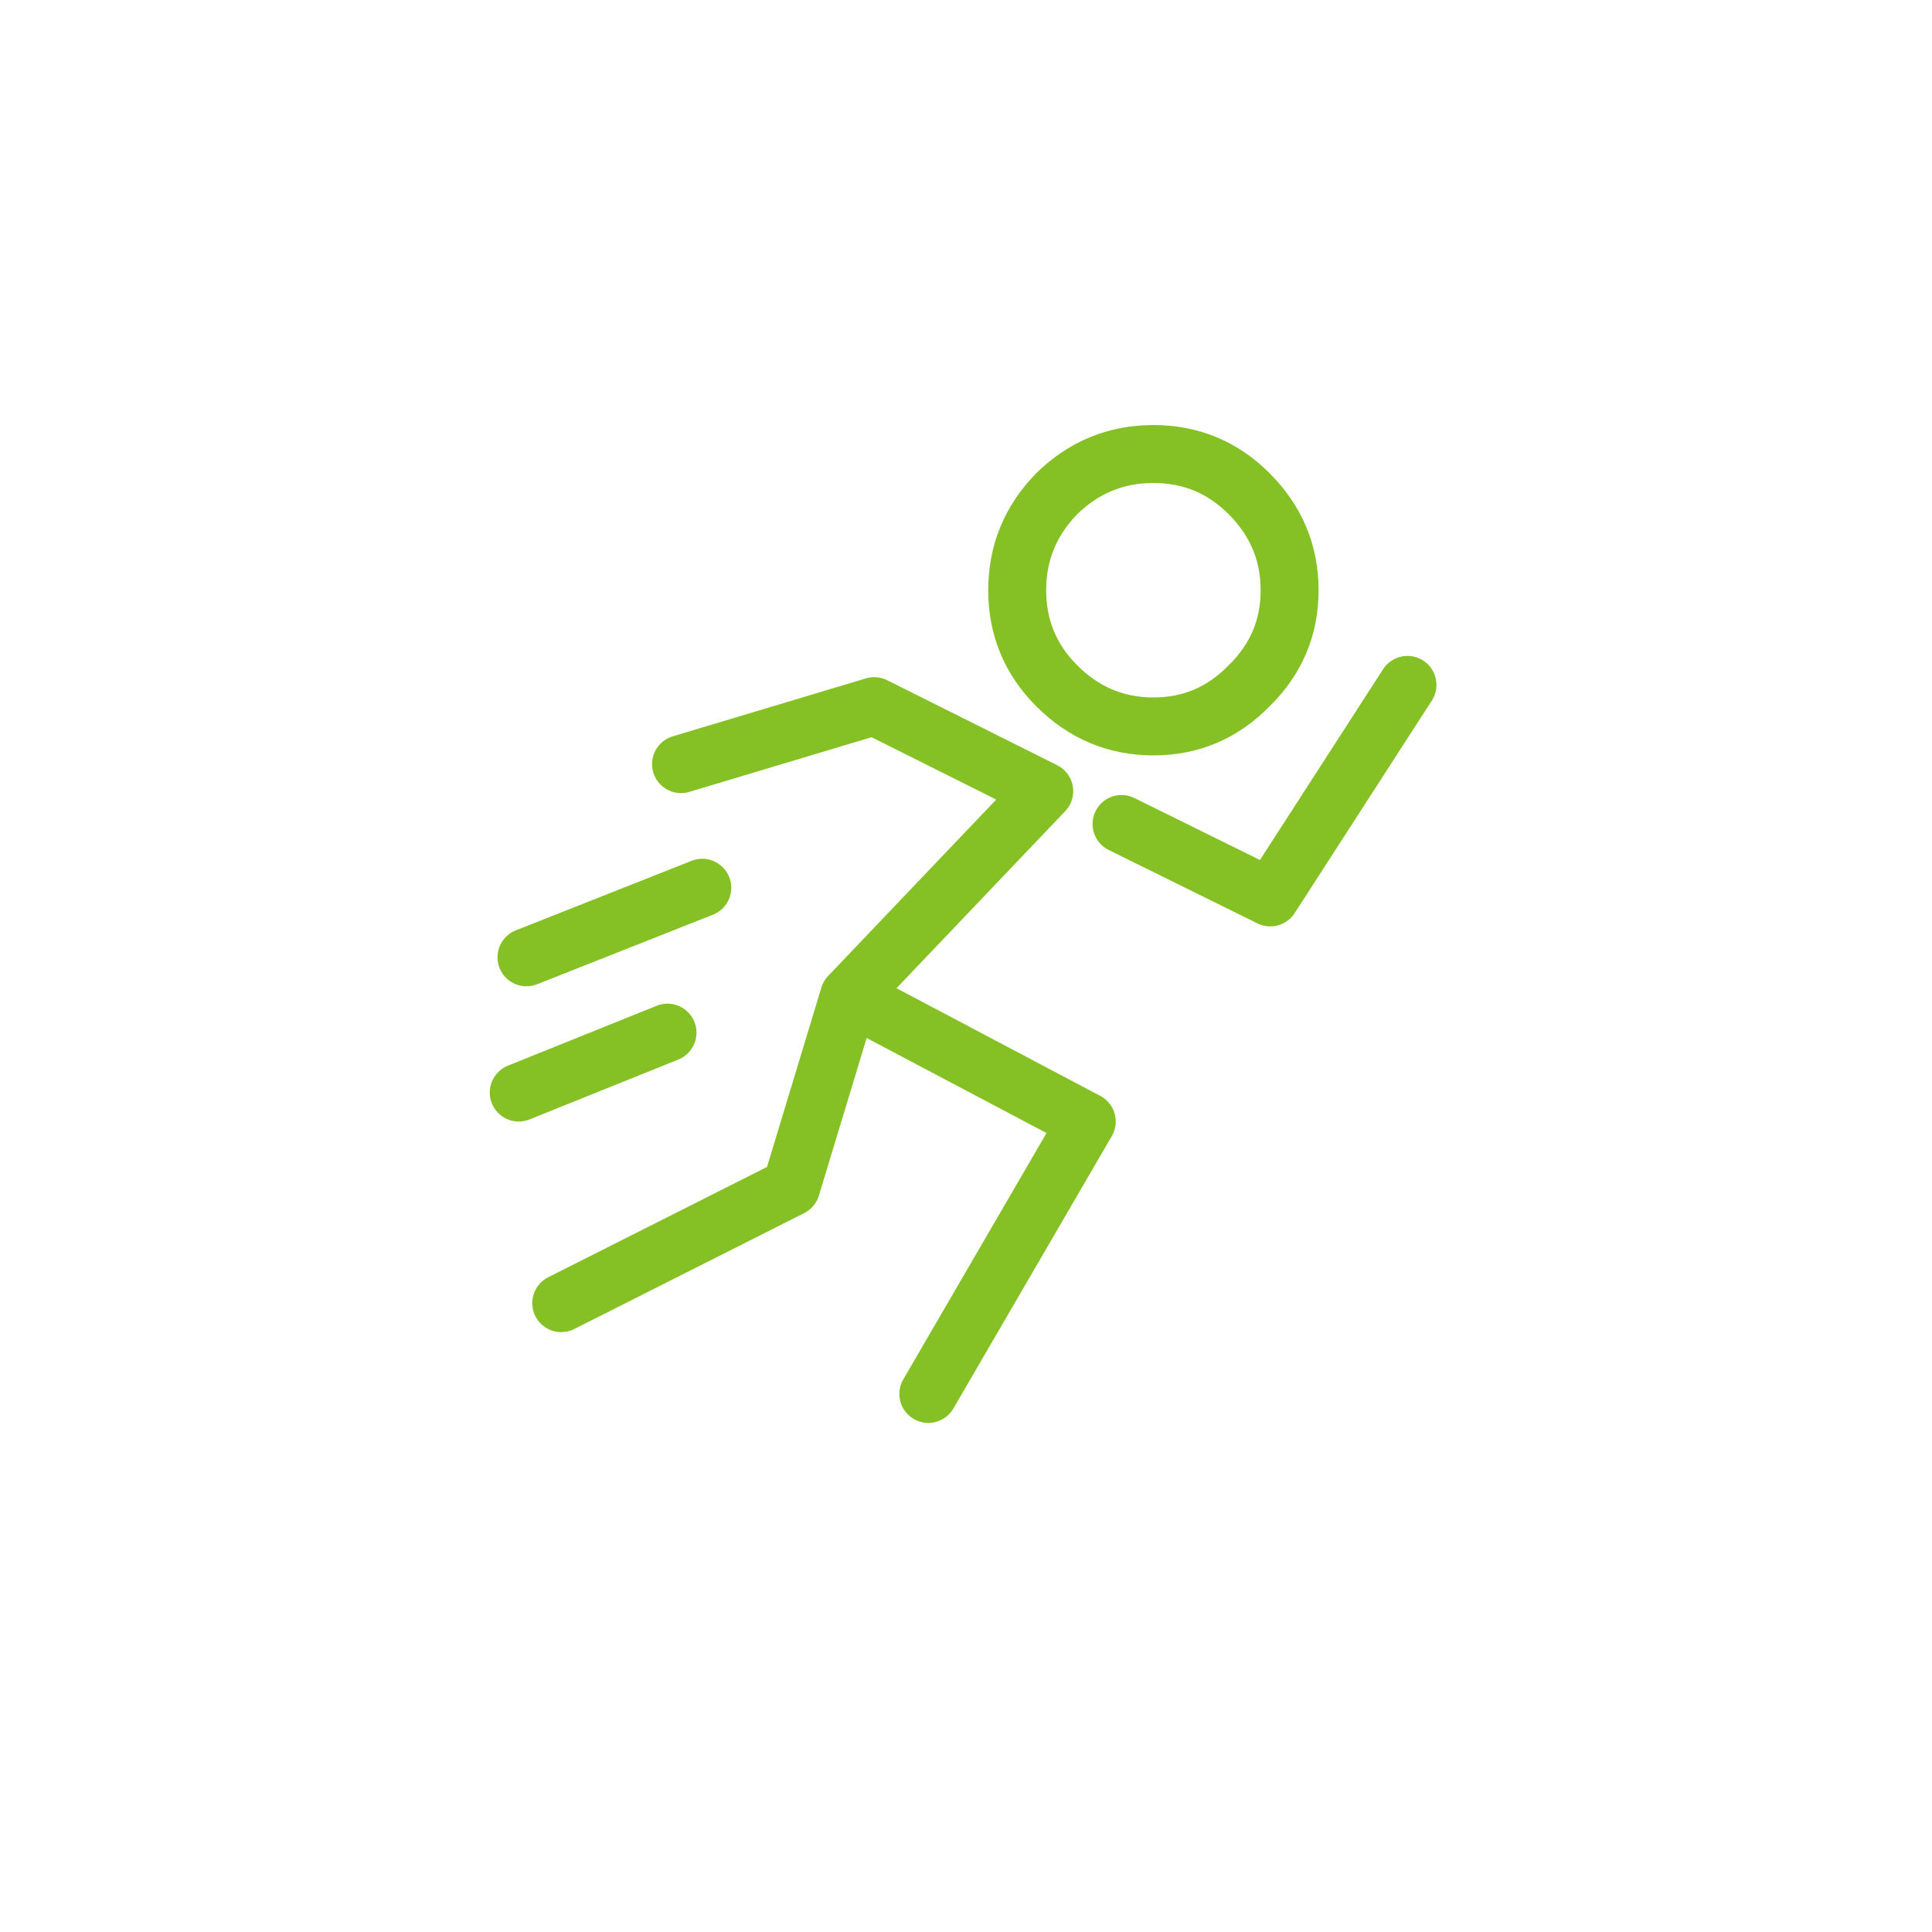 
<svg xmlns="http://www.w3.org/2000/svg" version="1.1" xmlns:xlink="http://www.w3.org/1999/xlink" preserveAspectRatio="none" x="0px" y="0px" width="100px" height="100px" viewBox="0 0 100 100">
<defs>
<path id="Layer0_0_1_STROKES" stroke="#85C125" stroke-width="3" stroke-linejoin="round" stroke-linecap="round" fill="none" d="
M 33.75 39.55
L 43.75 36.55 52.55 40.95 42.45 51.55 54.75 58.05 46.55 72.15
M 65.25 30.55
Q 65.25 33.45 63.15 35.5 61.1 37.6 58.2 37.6 55.3 37.6 53.2 35.5 51.15 33.45 51.15 30.55 51.15 27.65 53.2 25.55 55.3 23.5 58.2 23.5 61.1 23.5 63.15 25.55 65.25 27.65 65.25 30.55 Z
M 56.55 42.65
L 64.25 46.45 71.35 35.45
M 33.05 53.45
L 25.35 56.55
M 42.45 51.55
L 39.45 61.45 27.55 67.45
M 34.85 45.95
L 25.75 49.55"/>
</defs>

<g transform="matrix( 1, 0, 0, 1, 1.5,0) ">
<use xlink:href="#Layer0_0_1_STROKES"/>
</g>
</svg>
